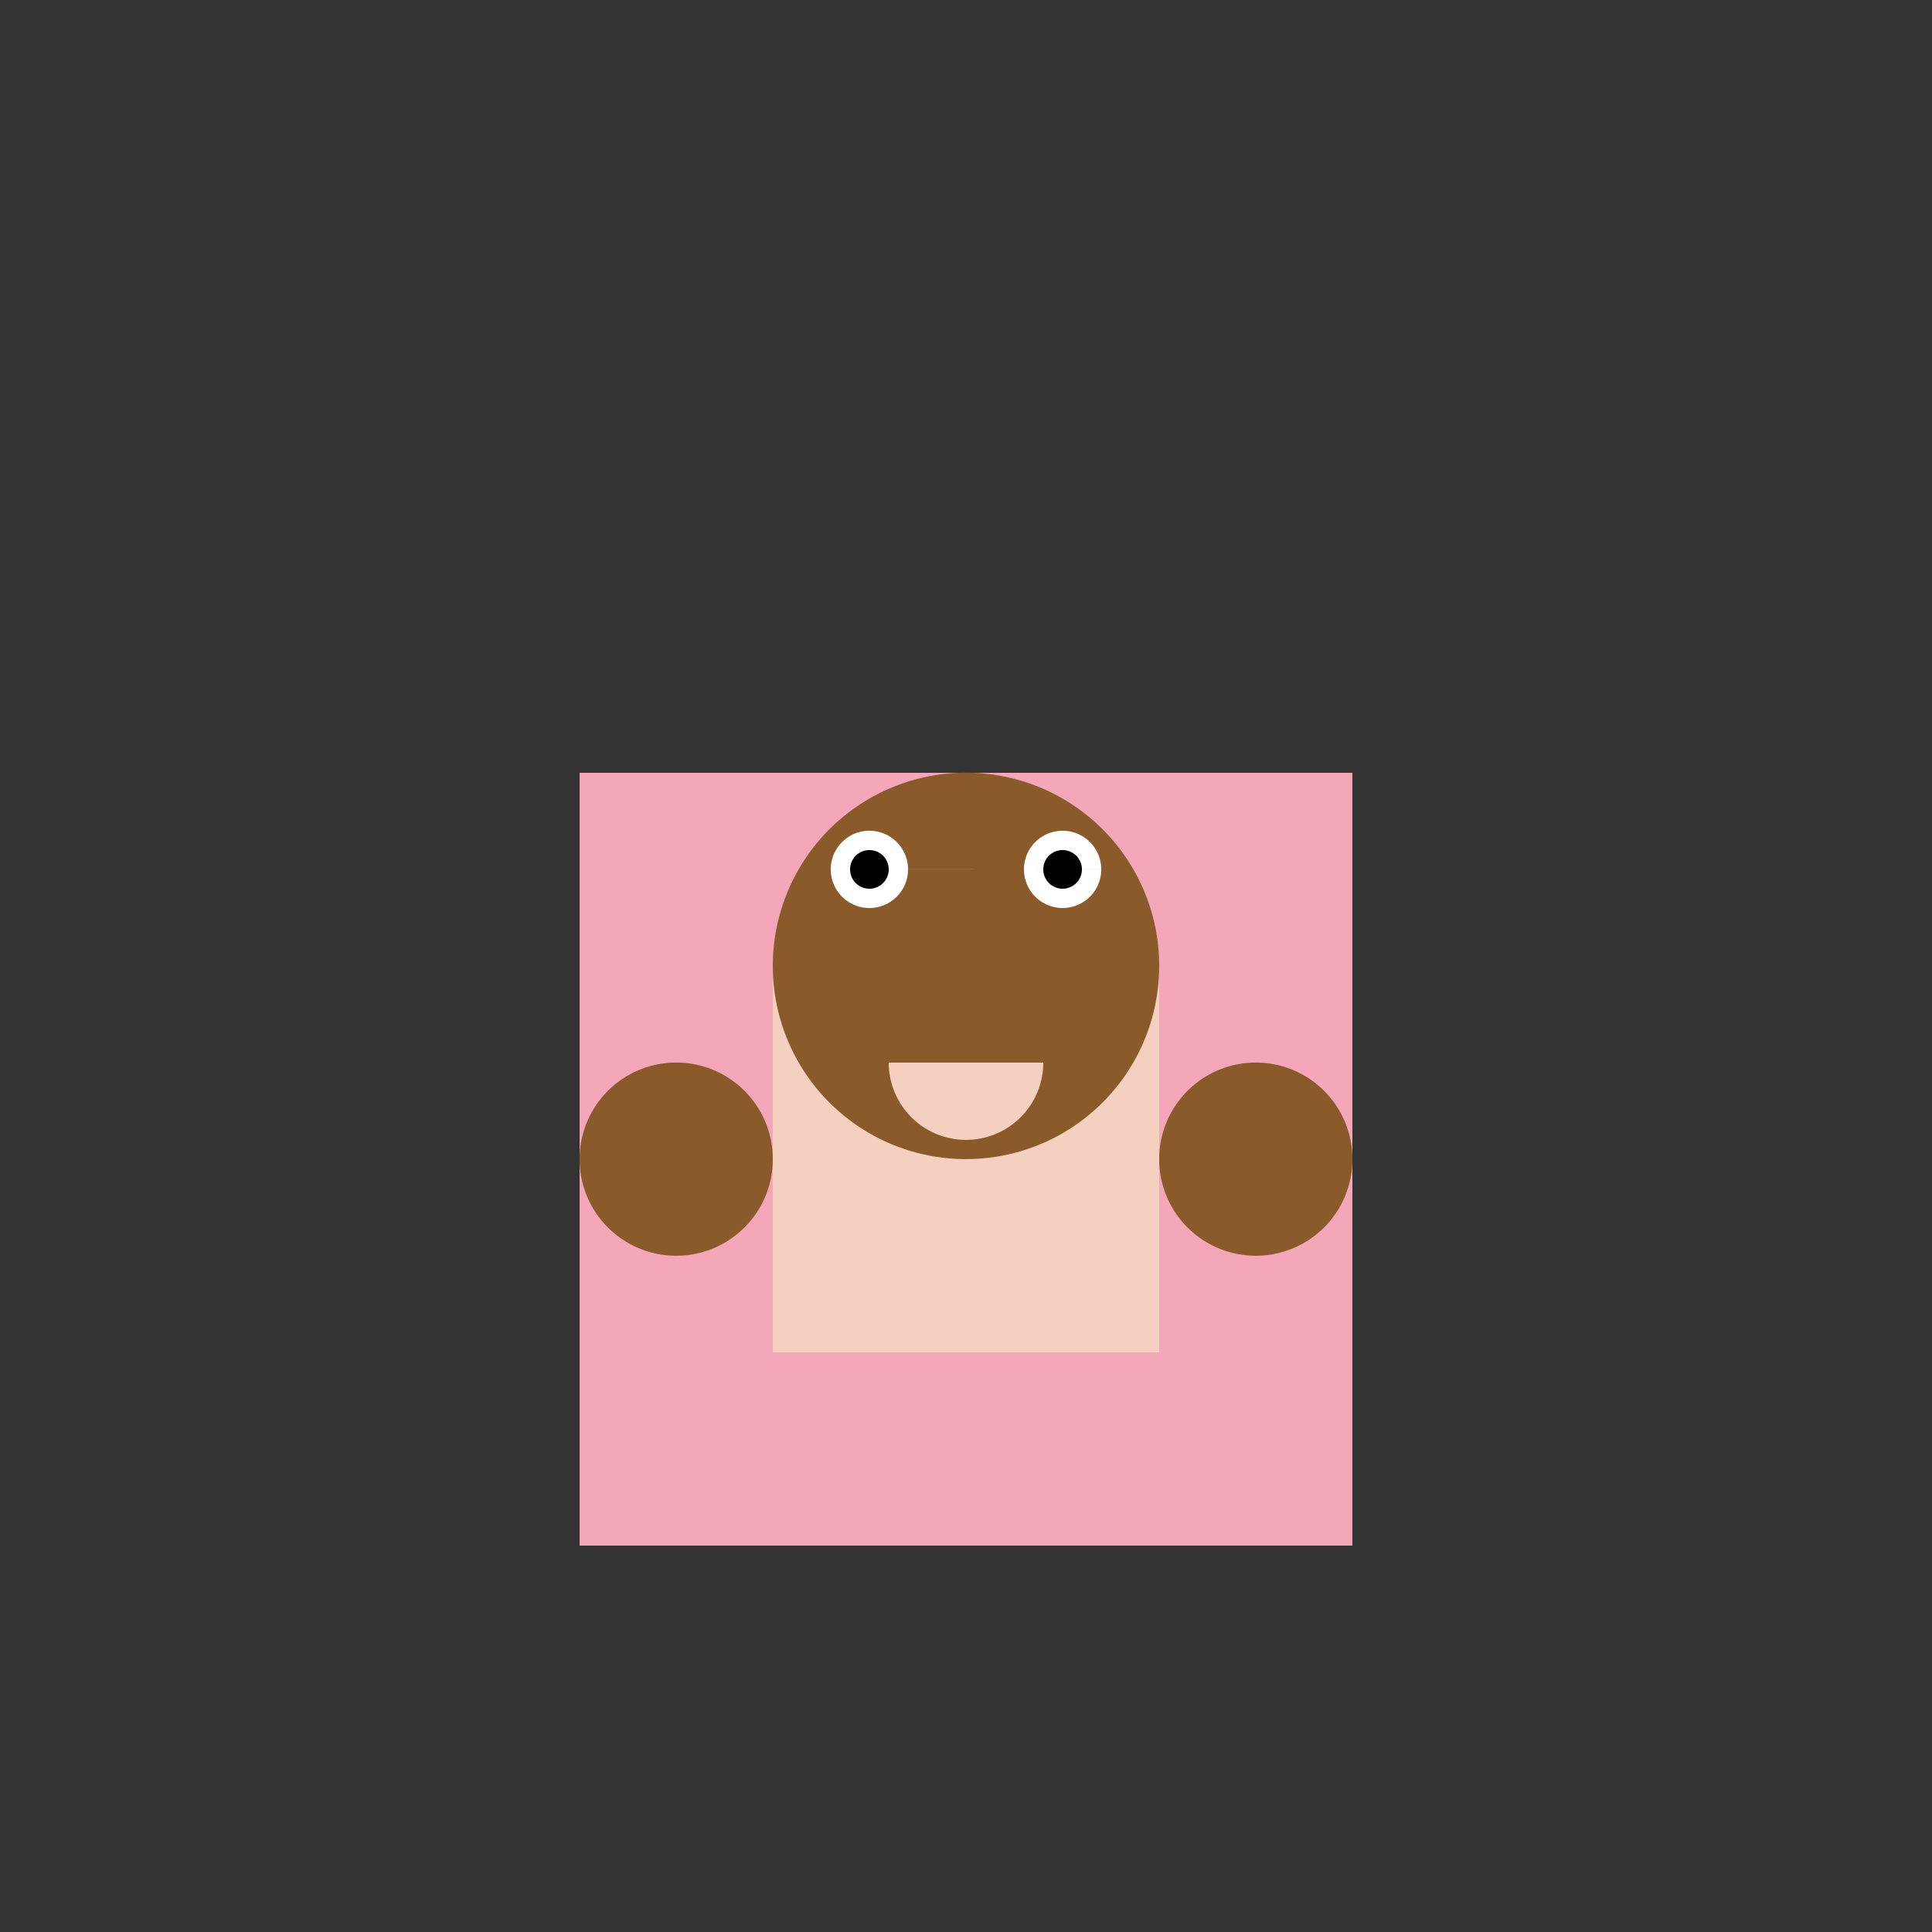 <!--

Generated by DrawGPT.
Free, open source, AI generated images in SVG, PNG, and HTML Canvas format.
https://drawgpt.ai

Created: 2023-09-26T18:47:54.093Z
Link: https://drawgpt.ai/prompt/54704/

-->
<svg xmlns="http://www.w3.org/2000/svg" xmlns:xlink="http://www.w3.org/1999/xlink" width="500" height="500"><rect width="100%" height="100%" fill="#333333" stroke="none"/><defs/><g><path fill="none" stroke="none"/><rect fill="#F4A7B9" stroke="none" x="150" y="200" width="200" height="200"/><rect fill="#F5D0C1" stroke="none" x="200" y="250" width="100" height="100"/><path fill="#8B5A2B" stroke="none" paint-order="stroke fill markers" d=" M 300 250 A 50 50 0 1 1 300 249.95"/><path fill="#8B5A2B" stroke="none" paint-order="stroke fill markers" d=" M 200 300 A 25 25 0 1 1 200 299.975"/><path fill="#8B5A2B" stroke="none" paint-order="stroke fill markers" d=" M 350 300 A 25 25 0 1 1 350 299.975"/><path fill="#FFF" stroke="none" paint-order="stroke fill markers" d=" M 235 225 A 10 10 0 1 1 235 224.99 L 285 225 A 10 10 0 1 1 285 224.99"/><path fill="#000" stroke="none" paint-order="stroke fill markers" d=" M 230 225 A 5 5 0 1 1 230 224.995 L 280 225 A 5 5 0 1 1 280 224.995"/><path fill="#F5D0C1" stroke="none" paint-order="stroke fill markers" d=" M 270 275 A 20 20 0 0 1 230 275"/></g></svg>